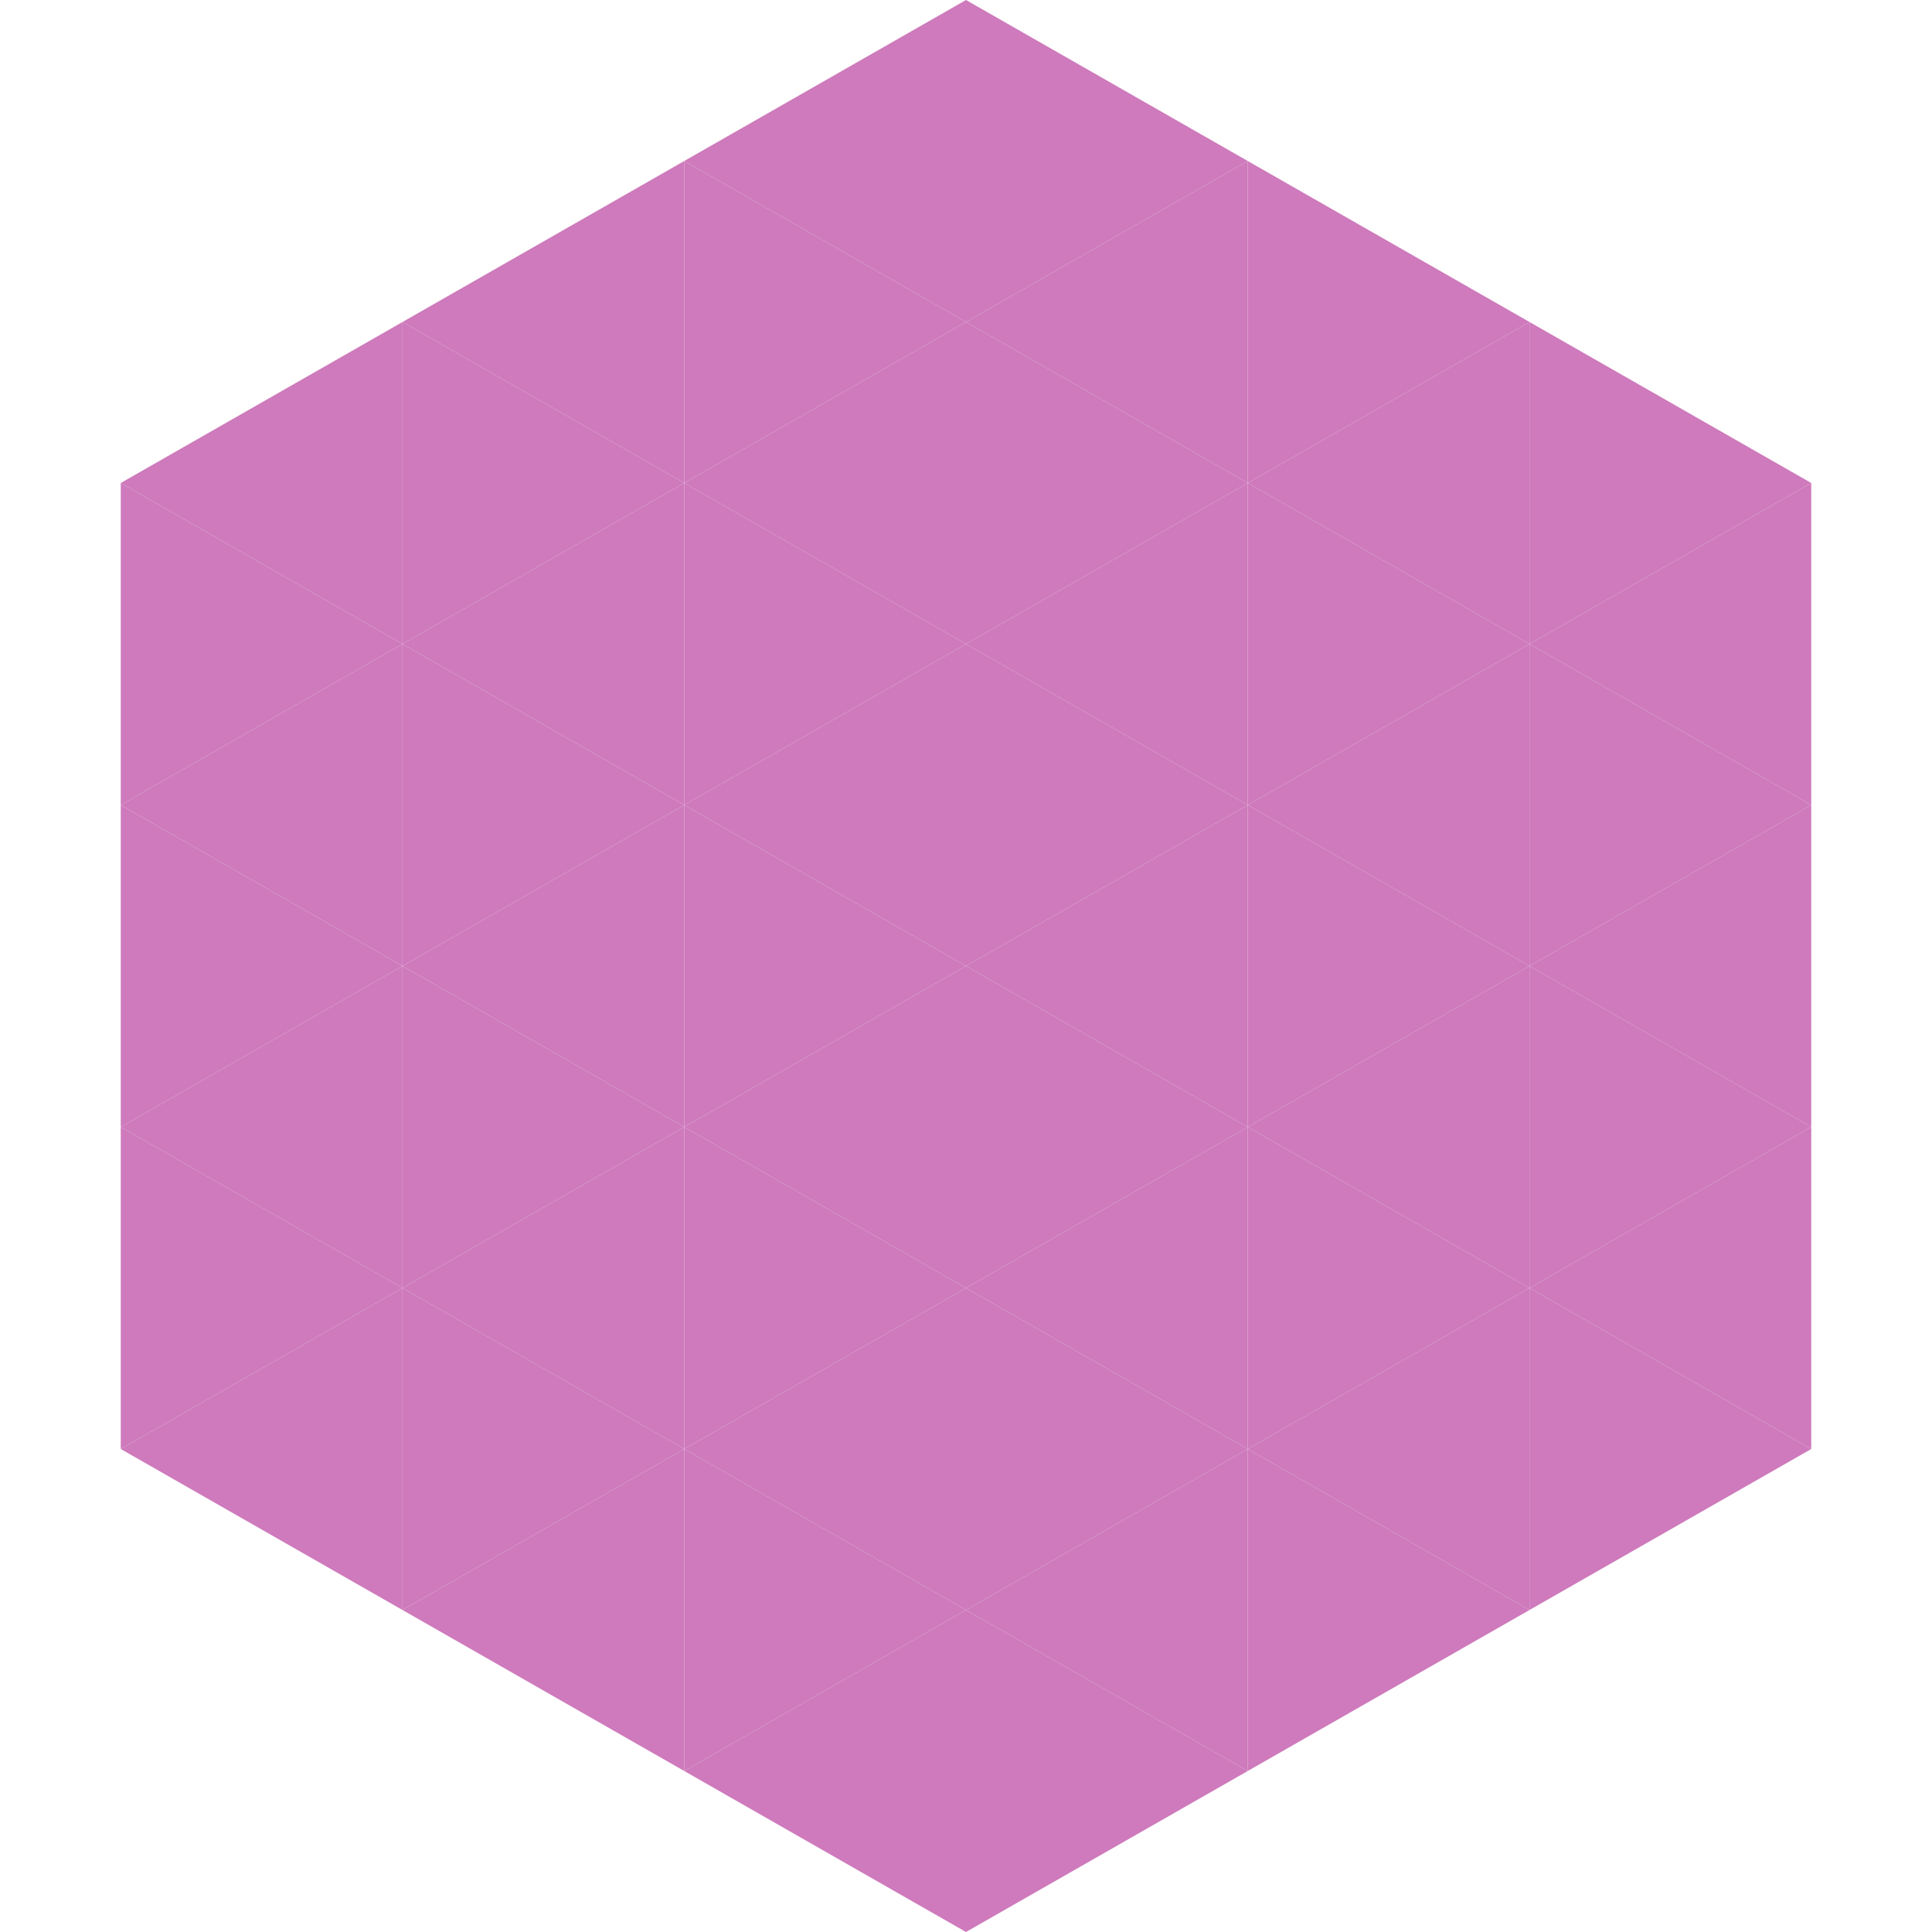 <?xml version="1.0"?>
<!-- Generated by SVGo -->
<svg width="240" height="240"
     xmlns="http://www.w3.org/2000/svg"
     xmlns:xlink="http://www.w3.org/1999/xlink">
<polygon points="50,40 15,60 50,80" style="fill:rgb(206,122,188)" />
<polygon points="190,40 225,60 190,80" style="fill:rgb(206,122,188)" />
<polygon points="15,60 50,80 15,100" style="fill:rgb(206,122,188)" />
<polygon points="225,60 190,80 225,100" style="fill:rgb(206,122,188)" />
<polygon points="50,80 15,100 50,120" style="fill:rgb(206,122,188)" />
<polygon points="190,80 225,100 190,120" style="fill:rgb(206,122,188)" />
<polygon points="15,100 50,120 15,140" style="fill:rgb(206,122,188)" />
<polygon points="225,100 190,120 225,140" style="fill:rgb(206,122,188)" />
<polygon points="50,120 15,140 50,160" style="fill:rgb(206,122,188)" />
<polygon points="190,120 225,140 190,160" style="fill:rgb(206,122,188)" />
<polygon points="15,140 50,160 15,180" style="fill:rgb(206,122,188)" />
<polygon points="225,140 190,160 225,180" style="fill:rgb(206,122,188)" />
<polygon points="50,160 15,180 50,200" style="fill:rgb(206,122,188)" />
<polygon points="190,160 225,180 190,200" style="fill:rgb(206,122,188)" />
<polygon points="15,180 50,200 15,220" style="fill:rgb(255,255,255); fill-opacity:0" />
<polygon points="225,180 190,200 225,220" style="fill:rgb(255,255,255); fill-opacity:0" />
<polygon points="50,0 85,20 50,40" style="fill:rgb(255,255,255); fill-opacity:0" />
<polygon points="190,0 155,20 190,40" style="fill:rgb(255,255,255); fill-opacity:0" />
<polygon points="85,20 50,40 85,60" style="fill:rgb(206,122,188)" />
<polygon points="155,20 190,40 155,60" style="fill:rgb(206,122,188)" />
<polygon points="50,40 85,60 50,80" style="fill:rgb(206,122,188)" />
<polygon points="190,40 155,60 190,80" style="fill:rgb(206,122,188)" />
<polygon points="85,60 50,80 85,100" style="fill:rgb(206,122,188)" />
<polygon points="155,60 190,80 155,100" style="fill:rgb(206,122,188)" />
<polygon points="50,80 85,100 50,120" style="fill:rgb(206,122,188)" />
<polygon points="190,80 155,100 190,120" style="fill:rgb(206,122,188)" />
<polygon points="85,100 50,120 85,140" style="fill:rgb(206,122,188)" />
<polygon points="155,100 190,120 155,140" style="fill:rgb(206,122,188)" />
<polygon points="50,120 85,140 50,160" style="fill:rgb(206,122,188)" />
<polygon points="190,120 155,140 190,160" style="fill:rgb(206,122,188)" />
<polygon points="85,140 50,160 85,180" style="fill:rgb(206,122,188)" />
<polygon points="155,140 190,160 155,180" style="fill:rgb(206,122,188)" />
<polygon points="50,160 85,180 50,200" style="fill:rgb(206,122,188)" />
<polygon points="190,160 155,180 190,200" style="fill:rgb(206,122,188)" />
<polygon points="85,180 50,200 85,220" style="fill:rgb(206,122,188)" />
<polygon points="155,180 190,200 155,220" style="fill:rgb(206,122,188)" />
<polygon points="120,0 85,20 120,40" style="fill:rgb(206,122,188)" />
<polygon points="120,0 155,20 120,40" style="fill:rgb(206,122,188)" />
<polygon points="85,20 120,40 85,60" style="fill:rgb(206,122,188)" />
<polygon points="155,20 120,40 155,60" style="fill:rgb(206,122,188)" />
<polygon points="120,40 85,60 120,80" style="fill:rgb(206,122,188)" />
<polygon points="120,40 155,60 120,80" style="fill:rgb(206,122,188)" />
<polygon points="85,60 120,80 85,100" style="fill:rgb(206,122,188)" />
<polygon points="155,60 120,80 155,100" style="fill:rgb(206,122,188)" />
<polygon points="120,80 85,100 120,120" style="fill:rgb(206,122,188)" />
<polygon points="120,80 155,100 120,120" style="fill:rgb(206,122,188)" />
<polygon points="85,100 120,120 85,140" style="fill:rgb(206,122,188)" />
<polygon points="155,100 120,120 155,140" style="fill:rgb(206,122,188)" />
<polygon points="120,120 85,140 120,160" style="fill:rgb(206,122,188)" />
<polygon points="120,120 155,140 120,160" style="fill:rgb(206,122,188)" />
<polygon points="85,140 120,160 85,180" style="fill:rgb(206,122,188)" />
<polygon points="155,140 120,160 155,180" style="fill:rgb(206,122,188)" />
<polygon points="120,160 85,180 120,200" style="fill:rgb(206,122,188)" />
<polygon points="120,160 155,180 120,200" style="fill:rgb(206,122,188)" />
<polygon points="85,180 120,200 85,220" style="fill:rgb(206,122,188)" />
<polygon points="155,180 120,200 155,220" style="fill:rgb(206,122,188)" />
<polygon points="120,200 85,220 120,240" style="fill:rgb(206,122,188)" />
<polygon points="120,200 155,220 120,240" style="fill:rgb(206,122,188)" />
<polygon points="85,220 120,240 85,260" style="fill:rgb(255,255,255); fill-opacity:0" />
<polygon points="155,220 120,240 155,260" style="fill:rgb(255,255,255); fill-opacity:0" />
</svg>
